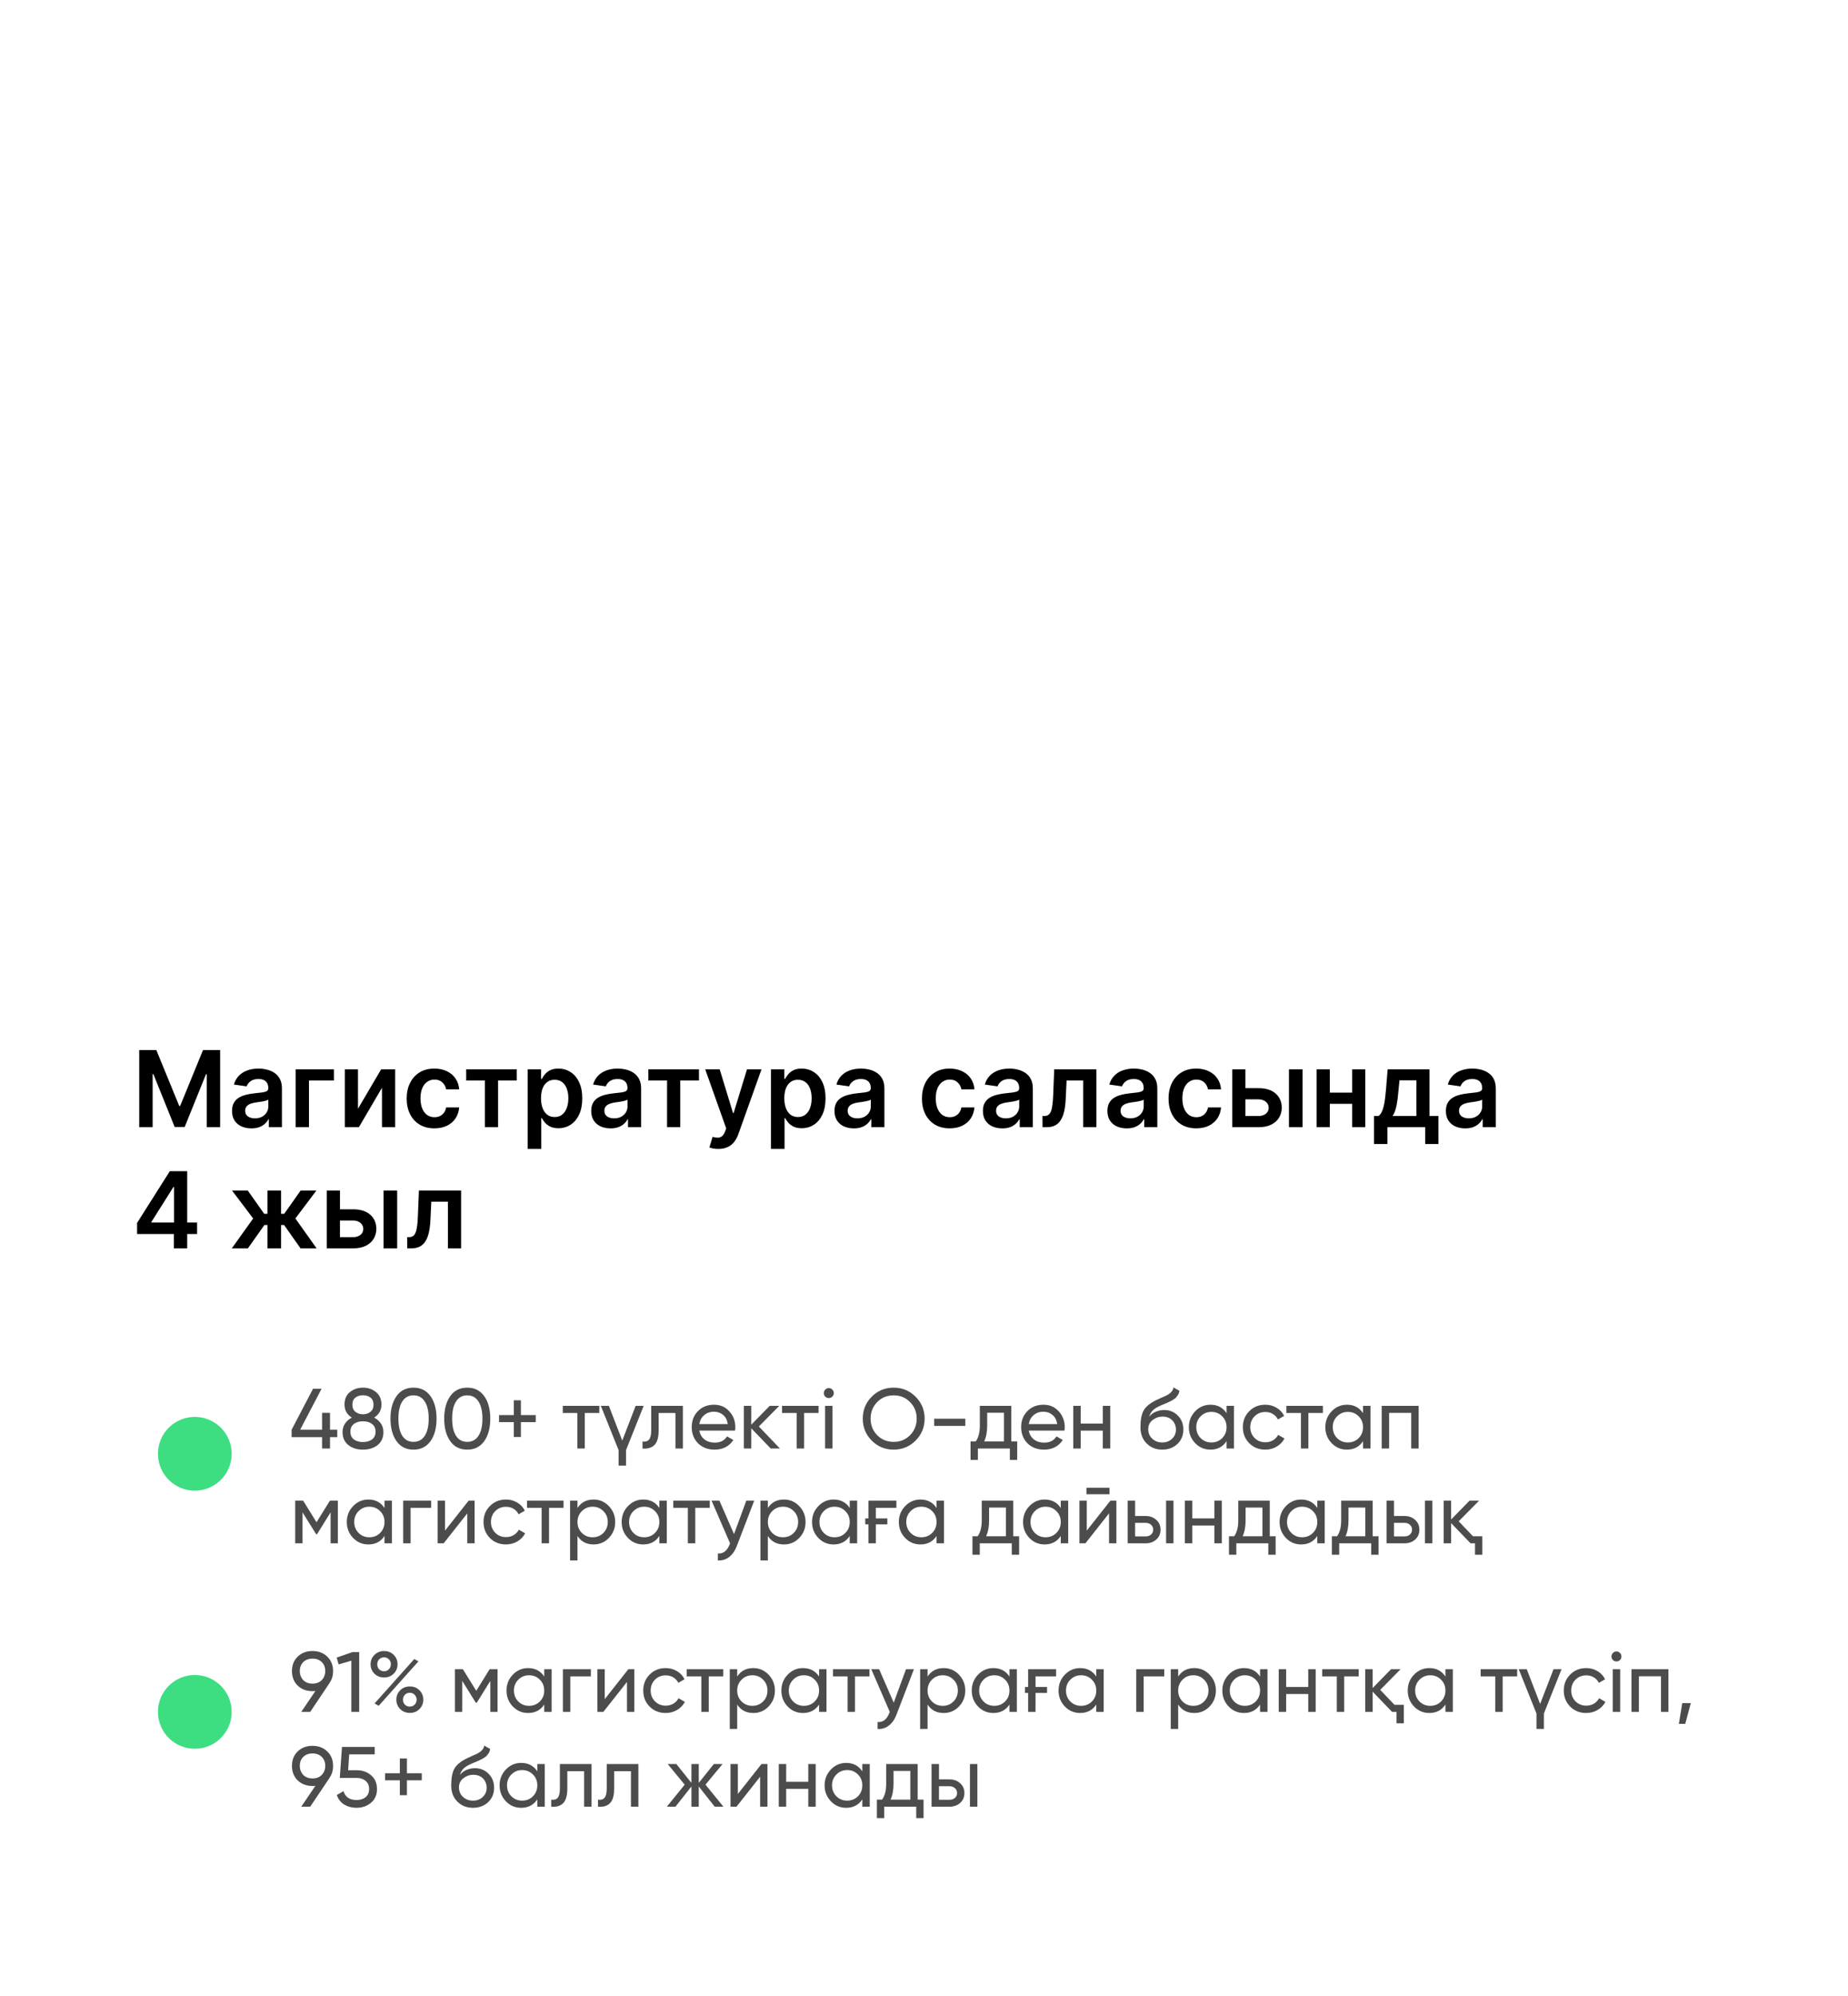<?xml version="1.0" encoding="UTF-8"?> <svg xmlns="http://www.w3.org/2000/svg" width="351" height="379" viewBox="0 0 351 379" fill="none"><g filter="url(#filter0_d_271_139)"><rect x="4" width="343" height="371" rx="36" fill="white"></rect></g><path d="M26.445 199.35H29.693L34.042 209.966H34.214L38.563 199.35H41.81V214H39.264V203.935H39.128L35.079 213.957H33.176L29.128 203.914H28.992V214H26.445V199.35ZM47.748 214.222C47.051 214.222 46.424 214.098 45.866 213.85C45.313 213.597 44.874 213.225 44.55 212.734C44.231 212.243 44.071 211.637 44.071 210.917C44.071 210.297 44.185 209.784 44.414 209.379C44.643 208.974 44.956 208.649 45.351 208.406C45.747 208.163 46.193 207.979 46.689 207.855C47.19 207.726 47.707 207.634 48.241 207.576C48.885 207.51 49.407 207.45 49.808 207.397C50.209 207.34 50.499 207.254 50.681 207.14C50.867 207.021 50.96 206.837 50.96 206.589V206.546C50.96 206.007 50.8 205.59 50.48 205.294C50.161 204.999 49.701 204.851 49.1 204.851C48.465 204.851 47.962 204.989 47.59 205.266C47.223 205.542 46.975 205.869 46.846 206.246L44.428 205.902C44.619 205.235 44.934 204.677 45.373 204.228C45.812 203.775 46.348 203.437 46.982 203.213C47.617 202.984 48.318 202.869 49.085 202.869C49.615 202.869 50.142 202.931 50.666 203.055C51.191 203.179 51.67 203.384 52.104 203.671C52.538 203.952 52.886 204.336 53.148 204.822C53.416 205.309 53.549 205.917 53.549 206.646V214H51.06V212.491H50.974C50.816 212.796 50.595 213.082 50.309 213.349C50.027 213.611 49.672 213.824 49.243 213.986C48.818 214.143 48.32 214.222 47.748 214.222ZM48.42 212.319C48.94 212.319 49.391 212.216 49.772 212.011C50.154 211.802 50.447 211.525 50.652 211.182C50.862 210.838 50.967 210.464 50.967 210.058V208.764C50.886 208.83 50.747 208.892 50.552 208.95C50.361 209.007 50.147 209.057 49.908 209.1C49.67 209.143 49.434 209.181 49.2 209.214C48.966 209.248 48.764 209.276 48.592 209.3C48.206 209.353 47.86 209.439 47.555 209.558C47.249 209.677 47.008 209.844 46.832 210.058C46.656 210.268 46.567 210.54 46.567 210.874C46.567 211.351 46.742 211.711 47.09 211.954C47.438 212.197 47.881 212.319 48.42 212.319ZM63.421 203.012V205.137H58.685V214H56.153V203.012H63.421ZM67.993 210.495L72.393 203.012H75.054V214H72.55V206.51L68.165 214H65.497V203.012H67.993V210.495ZM82.506 214.215C81.409 214.215 80.467 213.974 79.68 213.492C78.898 213.01 78.295 212.345 77.871 211.496C77.451 210.643 77.241 209.66 77.241 208.549C77.241 207.433 77.456 206.448 77.885 205.595C78.314 204.736 78.92 204.069 79.702 203.592C80.489 203.11 81.419 202.869 82.492 202.869C83.383 202.869 84.173 203.034 84.859 203.363C85.551 203.687 86.102 204.147 86.512 204.744C86.922 205.335 87.156 206.026 87.213 206.818H84.738C84.638 206.289 84.399 205.848 84.022 205.495C83.65 205.137 83.152 204.958 82.527 204.958C81.998 204.958 81.533 205.101 81.132 205.387C80.732 205.669 80.419 206.074 80.195 206.603C79.976 207.133 79.866 207.767 79.866 208.506C79.866 209.255 79.976 209.899 80.195 210.438C80.415 210.972 80.722 211.384 81.118 211.675C81.519 211.961 81.989 212.104 82.527 212.104C82.909 212.104 83.25 212.033 83.55 211.89C83.856 211.742 84.111 211.53 84.316 211.253C84.521 210.977 84.662 210.64 84.738 210.244H87.213C87.151 211.022 86.922 211.711 86.526 212.312C86.13 212.908 85.591 213.375 84.909 213.714C84.228 214.048 83.426 214.215 82.506 214.215ZM88.542 205.137V203.012H98.156V205.137H94.6V214H92.097V205.137H88.542ZM100.218 218.12V203.012H102.764V204.829H102.914C103.048 204.562 103.236 204.279 103.48 203.978C103.723 203.673 104.052 203.413 104.467 203.198C104.882 202.979 105.411 202.869 106.055 202.869C106.904 202.869 107.669 203.086 108.351 203.52C109.038 203.95 109.581 204.586 109.982 205.43C110.387 206.27 110.59 207.3 110.59 208.521C110.59 209.727 110.392 210.752 109.996 211.596C109.6 212.441 109.062 213.084 108.38 213.528C107.698 213.971 106.925 214.193 106.062 214.193C105.432 214.193 104.91 214.088 104.495 213.878C104.08 213.669 103.747 213.416 103.494 213.12C103.246 212.82 103.053 212.536 102.914 212.269H102.807V218.12H100.218ZM102.757 208.506C102.757 209.217 102.857 209.839 103.058 210.373C103.263 210.907 103.556 211.325 103.937 211.625C104.324 211.921 104.791 212.069 105.339 212.069C105.912 212.069 106.391 211.916 106.777 211.611C107.164 211.301 107.454 210.879 107.65 210.345C107.85 209.806 107.95 209.193 107.95 208.506C107.95 207.824 107.853 207.219 107.657 206.689C107.462 206.16 107.171 205.745 106.784 205.445C106.398 205.144 105.917 204.994 105.339 204.994C104.786 204.994 104.317 205.139 103.93 205.43C103.544 205.721 103.251 206.129 103.05 206.653C102.855 207.178 102.757 207.796 102.757 208.506ZM115.969 214.222C115.273 214.222 114.646 214.098 114.088 213.85C113.535 213.597 113.096 213.225 112.772 212.734C112.452 212.243 112.293 211.637 112.293 210.917C112.293 210.297 112.407 209.784 112.636 209.379C112.865 208.974 113.177 208.649 113.573 208.406C113.969 208.163 114.415 207.979 114.911 207.855C115.411 207.726 115.929 207.634 116.463 207.576C117.107 207.51 117.629 207.45 118.03 207.397C118.43 207.34 118.721 207.254 118.902 207.14C119.088 207.021 119.181 206.837 119.181 206.589V206.546C119.181 206.007 119.021 205.59 118.702 205.294C118.382 204.999 117.922 204.851 117.321 204.851C116.687 204.851 116.184 204.989 115.812 205.266C115.445 205.542 115.197 205.869 115.068 206.246L112.65 205.902C112.841 205.235 113.156 204.677 113.594 204.228C114.033 203.775 114.57 203.437 115.204 203.213C115.838 202.984 116.539 202.869 117.307 202.869C117.836 202.869 118.363 202.931 118.888 203.055C119.413 203.179 119.892 203.384 120.326 203.671C120.76 203.952 121.108 204.336 121.37 204.822C121.637 205.309 121.771 205.917 121.771 206.646V214H119.281V212.491H119.196C119.038 212.796 118.816 213.082 118.53 213.349C118.249 213.611 117.894 213.824 117.464 213.986C117.04 214.143 116.542 214.222 115.969 214.222ZM116.642 212.319C117.162 212.319 117.612 212.216 117.994 212.011C118.375 211.802 118.669 211.525 118.874 211.182C119.083 210.838 119.188 210.464 119.188 210.058V208.764C119.107 208.83 118.969 208.892 118.774 208.95C118.583 209.007 118.368 209.057 118.13 209.1C117.891 209.143 117.655 209.181 117.422 209.214C117.188 209.248 116.985 209.276 116.813 209.3C116.427 209.353 116.081 209.439 115.776 209.558C115.471 209.677 115.23 209.844 115.054 210.058C114.877 210.268 114.789 210.54 114.789 210.874C114.789 211.351 114.963 211.711 115.311 211.954C115.659 212.197 116.103 212.319 116.642 212.319ZM123.144 205.137V203.012H132.758V205.137H129.203V214H126.699V205.137H123.144ZM136.43 218.12C136.077 218.12 135.75 218.092 135.45 218.034C135.154 217.982 134.918 217.92 134.742 217.849L135.342 215.831C135.719 215.941 136.055 215.993 136.351 215.989C136.647 215.984 136.907 215.891 137.131 215.71C137.36 215.533 137.553 215.238 137.71 214.823L137.932 214.229L133.948 203.012H136.694L139.227 211.31H139.341L141.881 203.012H144.635L140.235 215.331C140.03 215.912 139.759 216.411 139.42 216.826C139.081 217.245 138.666 217.565 138.175 217.784C137.689 218.008 137.107 218.12 136.43 218.12ZM146.427 218.12V203.012H148.973V204.829H149.123C149.257 204.562 149.445 204.279 149.689 203.978C149.932 203.673 150.261 203.413 150.676 203.198C151.091 202.979 151.62 202.869 152.264 202.869C153.113 202.869 153.878 203.086 154.56 203.52C155.247 203.95 155.79 204.586 156.191 205.43C156.596 206.27 156.799 207.3 156.799 208.521C156.799 209.727 156.601 210.752 156.205 211.596C155.809 212.441 155.271 213.084 154.589 213.528C153.907 213.971 153.134 214.193 152.271 214.193C151.641 214.193 151.119 214.088 150.704 213.878C150.289 213.669 149.956 213.416 149.703 213.12C149.455 212.82 149.262 212.536 149.123 212.269H149.016V218.12H146.427ZM148.966 208.506C148.966 209.217 149.066 209.839 149.267 210.373C149.472 210.907 149.765 211.325 150.146 211.625C150.533 211.921 151 212.069 151.548 212.069C152.121 212.069 152.6 211.916 152.986 211.611C153.373 211.301 153.663 210.879 153.859 210.345C154.059 209.806 154.159 209.193 154.159 208.506C154.159 207.824 154.062 207.219 153.866 206.689C153.671 206.16 153.38 205.745 152.993 205.445C152.607 205.144 152.125 204.994 151.548 204.994C150.995 204.994 150.526 205.139 150.139 205.43C149.753 205.721 149.46 206.129 149.259 206.653C149.064 207.178 148.966 207.796 148.966 208.506ZM162.178 214.222C161.482 214.222 160.855 214.098 160.297 213.85C159.744 213.597 159.305 213.225 158.981 212.734C158.661 212.243 158.502 211.637 158.502 210.917C158.502 210.297 158.616 209.784 158.845 209.379C159.074 208.974 159.386 208.649 159.782 208.406C160.178 208.163 160.624 207.979 161.12 207.855C161.62 207.726 162.138 207.634 162.672 207.576C163.316 207.51 163.838 207.45 164.239 207.397C164.639 207.34 164.93 207.254 165.111 207.14C165.297 207.021 165.39 206.837 165.39 206.589V206.546C165.39 206.007 165.23 205.59 164.911 205.294C164.591 204.999 164.131 204.851 163.53 204.851C162.896 204.851 162.393 204.989 162.021 205.266C161.654 205.542 161.406 205.869 161.277 206.246L158.859 205.902C159.05 205.235 159.365 204.677 159.803 204.228C160.242 203.775 160.779 203.437 161.413 203.213C162.047 202.984 162.748 202.869 163.516 202.869C164.045 202.869 164.572 202.931 165.097 203.055C165.622 203.179 166.101 203.384 166.535 203.671C166.969 203.952 167.317 204.336 167.579 204.822C167.846 205.309 167.98 205.917 167.98 206.646V214H165.49V212.491H165.405C165.247 212.796 165.025 213.082 164.739 213.349C164.458 213.611 164.103 213.824 163.673 213.986C163.249 214.143 162.751 214.222 162.178 214.222ZM162.851 212.319C163.371 212.319 163.821 212.216 164.203 212.011C164.584 211.802 164.878 211.525 165.083 211.182C165.292 210.838 165.397 210.464 165.397 210.058V208.764C165.316 208.83 165.178 208.892 164.982 208.95C164.792 209.007 164.577 209.057 164.339 209.1C164.1 209.143 163.864 209.181 163.63 209.214C163.397 209.248 163.194 209.276 163.022 209.3C162.636 209.353 162.29 209.439 161.985 209.558C161.68 209.677 161.439 209.844 161.263 210.058C161.086 210.268 160.998 210.54 160.998 210.874C160.998 211.351 161.172 211.711 161.52 211.954C161.868 212.197 162.312 212.319 162.851 212.319ZM180.373 214.215C179.276 214.215 178.334 213.974 177.547 213.492C176.765 213.01 176.162 212.345 175.738 211.496C175.318 210.643 175.108 209.66 175.108 208.549C175.108 207.433 175.323 206.448 175.752 205.595C176.181 204.736 176.787 204.069 177.569 203.592C178.356 203.11 179.286 202.869 180.359 202.869C181.25 202.869 182.04 203.034 182.726 203.363C183.418 203.687 183.969 204.147 184.379 204.744C184.789 205.335 185.023 206.026 185.08 206.818H182.605C182.505 206.289 182.266 205.848 181.889 205.495C181.517 205.137 181.019 204.958 180.394 204.958C179.865 204.958 179.4 205.101 179 205.387C178.599 205.669 178.287 206.074 178.062 206.603C177.843 207.133 177.733 207.767 177.733 208.506C177.733 209.255 177.843 209.899 178.062 210.438C178.282 210.972 178.589 211.384 178.985 211.675C179.386 211.961 179.856 212.104 180.394 212.104C180.776 212.104 181.117 212.033 181.417 211.89C181.723 211.742 181.978 211.53 182.183 211.253C182.388 210.977 182.528 210.64 182.605 210.244H185.08C185.018 211.022 184.789 211.711 184.393 212.312C183.997 212.908 183.458 213.375 182.776 213.714C182.095 214.048 181.293 214.215 180.373 214.215ZM190.368 214.222C189.672 214.222 189.045 214.098 188.487 213.85C187.933 213.597 187.495 213.225 187.17 212.734C186.851 212.243 186.691 211.637 186.691 210.917C186.691 210.297 186.806 209.784 187.035 209.379C187.263 208.974 187.576 208.649 187.972 208.406C188.367 208.163 188.813 207.979 189.309 207.855C189.81 207.726 190.327 207.634 190.862 207.576C191.505 207.51 192.028 207.45 192.428 207.397C192.829 207.34 193.12 207.254 193.301 207.14C193.487 207.021 193.58 206.837 193.58 206.589V206.546C193.58 206.007 193.42 205.59 193.101 205.294C192.781 204.999 192.321 204.851 191.72 204.851C191.086 204.851 190.583 204.989 190.211 205.266C189.843 205.542 189.595 205.869 189.467 206.246L187.049 205.902C187.24 205.235 187.554 204.677 187.993 204.228C188.432 203.775 188.968 203.437 189.603 203.213C190.237 202.984 190.938 202.869 191.706 202.869C192.235 202.869 192.762 202.931 193.287 203.055C193.811 203.179 194.29 203.384 194.724 203.671C195.158 203.952 195.506 204.336 195.769 204.822C196.036 205.309 196.169 205.917 196.169 206.646V214H193.68V212.491H193.594C193.437 212.796 193.215 213.082 192.929 213.349C192.648 213.611 192.292 213.824 191.863 213.986C191.439 214.143 190.94 214.222 190.368 214.222ZM191.04 212.319C191.56 212.319 192.011 212.216 192.392 212.011C192.774 211.802 193.067 211.525 193.272 211.182C193.482 210.838 193.587 210.464 193.587 210.058V208.764C193.506 208.83 193.368 208.892 193.172 208.95C192.981 209.007 192.767 209.057 192.528 209.1C192.29 209.143 192.054 209.181 191.82 209.214C191.586 209.248 191.384 209.276 191.212 209.3C190.826 209.353 190.48 209.439 190.175 209.558C189.87 209.677 189.629 209.844 189.452 210.058C189.276 210.268 189.188 210.54 189.188 210.874C189.188 211.351 189.362 211.711 189.71 211.954C190.058 212.197 190.502 212.319 191.04 212.319ZM198.015 214L198.001 211.868H198.38C198.666 211.868 198.907 211.804 199.102 211.675C199.298 211.546 199.46 211.332 199.589 211.031C199.717 210.726 199.818 210.316 199.889 209.801C199.961 209.286 200.011 208.645 200.039 207.877L200.232 203.012H208.244V214H205.741V205.137H202.586L202.414 208.678C202.371 209.594 202.269 210.388 202.107 211.06C201.949 211.728 201.725 212.278 201.434 212.712C201.148 213.146 200.788 213.471 200.354 213.685C199.92 213.895 199.407 214 198.816 214H198.015ZM214.013 214.222C213.317 214.222 212.69 214.098 212.132 213.85C211.579 213.597 211.14 213.225 210.816 212.734C210.496 212.243 210.337 211.637 210.337 210.917C210.337 210.297 210.451 209.784 210.68 209.379C210.909 208.974 211.221 208.649 211.617 208.406C212.013 208.163 212.459 207.979 212.955 207.855C213.455 207.726 213.973 207.634 214.507 207.576C215.151 207.51 215.673 207.45 216.074 207.397C216.474 207.34 216.765 207.254 216.946 207.14C217.132 207.021 217.225 206.837 217.225 206.589V206.546C217.225 206.007 217.066 205.59 216.746 205.294C216.427 204.999 215.966 204.851 215.365 204.851C214.731 204.851 214.228 204.989 213.856 205.266C213.489 205.542 213.241 205.869 213.112 206.246L210.694 205.902C210.885 205.235 211.2 204.677 211.639 204.228C212.077 203.775 212.614 203.437 213.248 203.213C213.882 202.984 214.583 202.869 215.351 202.869C215.88 202.869 216.407 202.931 216.932 203.055C217.457 203.179 217.936 203.384 218.37 203.671C218.804 203.952 219.152 204.336 219.414 204.822C219.681 205.309 219.815 205.917 219.815 206.646V214H217.325V212.491H217.24C217.082 212.796 216.86 213.082 216.574 213.349C216.293 213.611 215.938 213.824 215.509 213.986C215.084 214.143 214.586 214.222 214.013 214.222ZM214.686 212.319C215.206 212.319 215.656 212.216 216.038 212.011C216.419 211.802 216.713 211.525 216.918 211.182C217.128 210.838 217.232 210.464 217.232 210.058V208.764C217.151 208.83 217.013 208.892 216.818 208.95C216.627 209.007 216.412 209.057 216.174 209.1C215.935 209.143 215.699 209.181 215.466 209.214C215.232 209.248 215.029 209.276 214.858 209.3C214.471 209.353 214.126 209.439 213.82 209.558C213.515 209.677 213.274 209.844 213.098 210.058C212.921 210.268 212.833 210.54 212.833 210.874C212.833 211.351 213.007 211.711 213.355 211.954C213.703 212.197 214.147 212.319 214.686 212.319ZM227.211 214.215C226.115 214.215 225.173 213.974 224.386 213.492C223.604 213.01 223 212.345 222.576 211.496C222.156 210.643 221.947 209.66 221.947 208.549C221.947 207.433 222.161 206.448 222.59 205.595C223.02 204.736 223.625 204.069 224.407 203.592C225.194 203.11 226.124 202.869 227.197 202.869C228.089 202.869 228.878 203.034 229.565 203.363C230.256 203.687 230.807 204.147 231.217 204.744C231.627 205.335 231.861 206.026 231.918 206.818H229.443C229.343 206.289 229.105 205.848 228.728 205.495C228.356 205.137 227.858 204.958 227.233 204.958C226.704 204.958 226.239 205.101 225.838 205.387C225.437 205.669 225.125 206.074 224.901 206.603C224.682 207.133 224.572 207.767 224.572 208.506C224.572 209.255 224.682 209.899 224.901 210.438C225.12 210.972 225.428 211.384 225.824 211.675C226.224 211.961 226.694 212.104 227.233 212.104C227.614 212.104 227.955 212.033 228.256 211.89C228.561 211.742 228.816 211.53 229.021 211.253C229.226 210.977 229.367 210.64 229.443 210.244H231.918C231.856 211.022 231.627 211.711 231.232 212.312C230.836 212.908 230.297 213.375 229.615 213.714C228.933 214.048 228.132 214.215 227.211 214.215ZM235.797 206.589H239.038C240.44 206.589 241.525 206.93 242.293 207.612C243.06 208.294 243.447 209.188 243.451 210.295C243.447 211.015 243.27 211.654 242.922 212.212C242.579 212.77 242.078 213.208 241.42 213.528C240.766 213.843 239.972 214 239.038 214H234.045V203.012H236.541V211.875H239.038C239.6 211.875 240.063 211.732 240.425 211.446C240.788 211.155 240.969 210.783 240.969 210.33C240.969 209.853 240.788 209.465 240.425 209.164C240.063 208.864 239.6 208.714 239.038 208.714H235.797V206.589ZM244.818 214V203.012H247.407V214H244.818ZM257.624 207.433V209.558H251.773V207.433H257.624ZM252.574 203.012V214H250.077V203.012H252.574ZM259.319 203.012V214H256.83V203.012H259.319ZM260.966 217.19V211.868H261.839C262.073 211.687 262.268 211.441 262.426 211.131C262.583 210.817 262.712 210.447 262.812 210.023C262.917 209.594 263.003 209.114 263.069 208.585C263.136 208.051 263.196 207.476 263.248 206.861L263.563 203.012H271.503V211.868H273.206V217.19H270.702V214H263.513V217.19H260.966ZM264.5 211.868H269.028V205.101H265.809L265.638 206.861C265.542 208.025 265.416 209.021 265.258 209.851C265.101 210.681 264.848 211.353 264.5 211.868ZM278.301 214.222C277.605 214.222 276.977 214.098 276.419 213.85C275.866 213.597 275.428 213.225 275.103 212.734C274.784 212.243 274.624 211.637 274.624 210.917C274.624 210.297 274.738 209.784 274.967 209.379C275.196 208.974 275.509 208.649 275.904 208.406C276.3 208.163 276.746 207.979 277.242 207.855C277.743 207.726 278.26 207.634 278.794 207.576C279.438 207.51 279.96 207.45 280.361 207.397C280.762 207.34 281.052 207.254 281.234 207.14C281.42 207.021 281.513 206.837 281.513 206.589V206.546C281.513 206.007 281.353 205.59 281.033 205.294C280.714 204.999 280.254 204.851 279.653 204.851C279.018 204.851 278.515 204.989 278.143 205.266C277.776 205.542 277.528 205.869 277.399 206.246L274.982 205.902C275.172 205.235 275.487 204.677 275.926 204.228C276.365 203.775 276.901 203.437 277.535 203.213C278.17 202.984 278.871 202.869 279.638 202.869C280.168 202.869 280.695 202.931 281.219 203.055C281.744 203.179 282.223 203.384 282.657 203.671C283.091 203.952 283.439 204.336 283.702 204.822C283.969 205.309 284.102 205.917 284.102 206.646V214H281.613V212.491H281.527C281.37 212.796 281.148 213.082 280.862 213.349C280.58 213.611 280.225 213.824 279.796 213.986C279.371 214.143 278.873 214.222 278.301 214.222ZM278.973 212.319C279.493 212.319 279.944 212.216 280.325 212.011C280.707 211.802 281 211.525 281.205 211.182C281.415 210.838 281.52 210.464 281.52 210.058V208.764C281.439 208.83 281.3 208.892 281.105 208.95C280.914 209.007 280.7 209.057 280.461 209.1C280.223 209.143 279.987 209.181 279.753 209.214C279.519 209.248 279.317 209.276 279.145 209.3C278.759 209.353 278.413 209.439 278.108 209.558C277.802 209.677 277.562 209.844 277.385 210.058C277.209 210.268 277.12 210.54 277.12 210.874C277.12 211.351 277.295 211.711 277.643 211.954C277.991 212.197 278.434 212.319 278.973 212.319ZM26.037 234.282V232.171L32.254 222.35H34.013V225.354H32.94L28.756 231.985V232.1H37.433V234.282H26.037ZM33.026 237V233.638L33.055 232.694V222.35H35.558V237H33.026ZM44.028 237L48.084 231.327L44.064 226.012H47.054L50.18 230.44H50.795V226.012H53.385V230.44H53.985L57.111 226.012H60.102L56.103 231.327L60.137 237H57.083L53.957 232.565H53.385V237H50.795V232.565H50.223L47.082 237H44.028ZM63.827 229.589H67.067C68.469 229.589 69.554 229.93 70.322 230.612C71.09 231.294 71.476 232.188 71.481 233.295C71.476 234.015 71.3 234.654 70.951 235.212C70.608 235.77 70.107 236.208 69.449 236.528C68.796 236.843 68.002 237 67.067 237H62.074V226.012H64.571V234.875H67.067C67.63 234.875 68.093 234.732 68.455 234.446C68.817 234.155 68.999 233.783 68.999 233.33C68.999 232.853 68.817 232.465 68.455 232.164C68.093 231.864 67.63 231.714 67.067 231.714H63.827V229.589ZM72.847 237V226.012H75.437V237H72.847ZM77.348 237L77.334 234.868H77.713C77.999 234.868 78.24 234.804 78.436 234.675C78.631 234.546 78.793 234.332 78.922 234.031C79.051 233.726 79.151 233.316 79.222 232.801C79.294 232.286 79.344 231.645 79.373 230.877L79.566 226.012H87.578V237H85.074V228.137H81.919L81.748 231.678C81.705 232.594 81.602 233.388 81.44 234.06C81.283 234.728 81.059 235.278 80.768 235.712C80.481 236.146 80.121 236.471 79.688 236.685C79.254 236.895 78.741 237 78.15 237H77.348Z" fill="black"></path><path opacity="0.7" d="M64.058 271.435V272.845H62.681V275H61.174V272.845H55.389V271.435L59.456 263.657H61.077L57.009 271.435H61.174V268.227H62.681V271.435H64.058ZM71.058 269.134C71.609 269.415 72.041 269.793 72.355 270.268C72.668 270.733 72.825 271.273 72.825 271.889C72.825 272.926 72.463 273.741 71.739 274.336C71.004 274.919 70.07 275.211 68.936 275.211C67.801 275.211 66.872 274.919 66.148 274.336C65.425 273.741 65.063 272.926 65.063 271.889C65.063 271.273 65.219 270.733 65.533 270.268C65.846 269.793 66.278 269.415 66.829 269.134C65.9 268.551 65.436 267.724 65.436 266.655C65.436 265.629 65.776 264.84 66.456 264.289C67.148 263.727 67.974 263.446 68.936 263.446C69.919 263.446 70.745 263.727 71.415 264.289C72.106 264.84 72.452 265.629 72.452 266.655C72.452 267.724 71.987 268.551 71.058 269.134ZM68.936 264.889C68.352 264.889 67.872 265.04 67.493 265.342C67.115 265.645 66.926 266.093 66.926 266.687C66.926 267.271 67.121 267.719 67.51 268.032C67.899 268.346 68.374 268.502 68.936 268.502C69.497 268.502 69.973 268.346 70.362 268.032C70.751 267.719 70.945 267.271 70.945 266.687C70.945 266.093 70.756 265.645 70.378 265.342C70 265.04 69.519 264.889 68.936 264.889ZM68.936 273.768C69.659 273.768 70.237 273.601 70.669 273.266C71.112 272.931 71.334 272.44 71.334 271.792C71.334 271.165 71.112 270.684 70.669 270.349C70.237 270.004 69.659 269.831 68.936 269.831C68.223 269.831 67.645 270.004 67.202 270.349C66.77 270.684 66.554 271.165 66.554 271.792C66.554 272.44 66.77 272.931 67.202 273.266C67.645 273.601 68.223 273.768 68.936 273.768ZM81.764 273.606C80.997 274.676 79.922 275.211 78.54 275.211C77.146 275.211 76.071 274.676 75.315 273.606C74.548 272.526 74.165 271.1 74.165 269.329C74.165 267.557 74.548 266.131 75.315 265.051C76.071 263.981 77.146 263.446 78.54 263.446C79.922 263.446 80.997 263.981 81.764 265.051C82.531 266.131 82.915 267.557 82.915 269.329C82.915 271.1 82.531 272.526 81.764 273.606ZM75.671 269.329C75.671 270.744 75.92 271.835 76.417 272.602C76.914 273.358 77.621 273.736 78.54 273.736C79.458 273.736 80.165 273.358 80.662 272.602C81.17 271.835 81.424 270.744 81.424 269.329C81.424 267.913 81.17 266.822 80.662 266.055C80.165 265.288 79.458 264.905 78.54 264.905C77.621 264.905 76.914 265.288 76.417 266.055C75.92 266.812 75.671 267.903 75.671 269.329ZM91.971 273.606C91.204 274.676 90.129 275.211 88.746 275.211C87.353 275.211 86.278 274.676 85.522 273.606C84.755 272.526 84.371 271.1 84.371 269.329C84.371 267.557 84.755 266.131 85.522 265.051C86.278 263.981 87.353 263.446 88.746 263.446C90.129 263.446 91.204 263.981 91.971 265.051C92.738 266.131 93.121 267.557 93.121 269.329C93.121 271.1 92.738 272.526 91.971 273.606ZM85.878 269.329C85.878 270.744 86.127 271.835 86.624 272.602C87.12 273.358 87.828 273.736 88.746 273.736C89.665 273.736 90.372 273.358 90.869 272.602C91.377 271.835 91.631 270.744 91.631 269.329C91.631 267.913 91.377 266.822 90.869 266.055C90.372 265.288 89.665 264.905 88.746 264.905C87.828 264.905 87.12 265.288 86.624 266.055C86.127 266.812 85.878 267.903 85.878 269.329ZM101.756 268.648V269.993H98.937V272.812H97.592V269.993H94.788V268.648H97.592V265.845H98.937V268.648H101.756ZM113.827 266.898V268.259H111.072V275H109.663V268.259H106.892V266.898H113.827ZM120.734 266.898H122.257L118.903 275.308V278.241H117.493V275.308L114.123 266.898H115.646L118.19 273.493L120.734 266.898ZM129.7 266.898V275H128.29V268.259H125.098V271.565C125.098 272.893 124.828 273.823 124.288 274.352C123.759 274.87 123.008 275.086 122.035 275V273.671C122.586 273.747 122.997 273.628 123.267 273.315C123.548 272.991 123.688 272.397 123.688 271.532V266.898H129.7ZM132.825 271.597C132.965 272.321 133.295 272.883 133.813 273.282C134.332 273.682 134.98 273.882 135.758 273.882C136.827 273.882 137.605 273.488 138.091 272.699L139.29 273.38C138.491 274.6 137.302 275.211 135.725 275.211C134.45 275.211 133.403 274.811 132.582 274.012C131.782 273.191 131.382 272.17 131.382 270.949C131.382 269.717 131.777 268.702 132.565 267.903C133.354 267.092 134.375 266.687 135.628 266.687C136.816 266.687 137.783 267.109 138.528 267.951C139.285 268.772 139.663 269.777 139.663 270.965C139.663 271.181 139.647 271.392 139.614 271.597H132.825ZM135.628 268.016C134.872 268.016 134.245 268.232 133.748 268.664C133.251 269.086 132.943 269.653 132.825 270.366H138.237C138.118 269.588 137.815 269.004 137.329 268.616C136.843 268.216 136.276 268.016 135.628 268.016ZM148.138 275H146.388L142.693 271.16V275H141.283V266.898H142.693V270.479L146.193 266.898H148.008L144.135 270.819L148.138 275ZM155.477 266.898V268.259H152.722V275H151.312V268.259H148.541V266.898H155.477ZM157.425 265.423C157.155 265.423 156.928 265.332 156.744 265.148C156.561 264.964 156.469 264.743 156.469 264.484C156.469 264.224 156.561 264.003 156.744 263.819C156.928 263.625 157.155 263.528 157.425 263.528C157.684 263.528 157.906 263.625 158.089 263.819C158.273 264.003 158.365 264.224 158.365 264.484C158.365 264.743 158.273 264.964 158.089 265.148C157.906 265.332 157.684 265.423 157.425 265.423ZM156.712 275V266.898H158.122V275H156.712ZM163.87 269.329C163.87 267.687 164.437 266.298 165.571 265.164C166.705 264.019 168.094 263.446 169.736 263.446C171.378 263.446 172.766 264.019 173.9 265.164C175.045 266.298 175.618 267.687 175.618 269.329C175.618 270.96 175.045 272.348 173.9 273.493C172.766 274.638 171.378 275.211 169.736 275.211C168.094 275.211 166.705 274.638 165.571 273.493C164.437 272.348 163.87 270.96 163.87 269.329ZM174.111 269.329C174.111 268.075 173.689 267.028 172.847 266.185C172.026 265.332 170.989 264.905 169.736 264.905C168.493 264.905 167.451 265.332 166.608 266.185C165.776 267.038 165.36 268.086 165.36 269.329C165.36 270.56 165.776 271.608 166.608 272.472C167.451 273.315 168.493 273.736 169.736 273.736C170.978 273.736 172.015 273.315 172.847 272.472C173.689 271.619 174.111 270.571 174.111 269.329ZM177.429 270.706V269.345H183.344V270.706H177.429ZM192.084 273.655H193.202V277.171H191.809V275H185.732V277.171H184.339V273.655H185.327C185.846 272.942 186.105 271.943 186.105 270.657V266.898H192.084V273.655ZM190.691 273.655V268.21H187.499V270.657C187.499 271.846 187.309 272.845 186.931 273.655H190.691ZM195.394 271.597C195.534 272.321 195.864 272.883 196.382 273.282C196.901 273.682 197.549 273.882 198.327 273.882C199.396 273.882 200.174 273.488 200.66 272.699L201.859 273.38C201.06 274.6 199.872 275.211 198.294 275.211C197.02 275.211 195.972 274.811 195.151 274.012C194.351 273.191 193.952 272.17 193.952 270.949C193.952 269.717 194.346 268.702 195.135 267.903C195.923 267.092 196.944 266.687 198.197 266.687C199.385 266.687 200.352 267.109 201.098 267.951C201.854 268.772 202.232 269.777 202.232 270.965C202.232 271.181 202.216 271.392 202.183 271.597H195.394ZM198.197 268.016C197.441 268.016 196.814 268.232 196.317 268.664C195.821 269.086 195.513 269.653 195.394 270.366H200.806C200.687 269.588 200.385 269.004 199.899 268.616C199.412 268.216 198.845 268.016 198.197 268.016ZM209.459 266.898H210.869V275H209.459V271.613H205.262V275H203.852V266.898H205.262V270.268H209.459V266.898ZM220.744 275.211C219.545 275.211 218.557 274.816 217.779 274.028C217.001 273.239 216.612 272.224 216.612 270.981C216.612 269.588 216.812 268.524 217.212 267.789C217.622 267.044 218.454 266.369 219.707 265.764C219.826 265.71 219.961 265.65 220.112 265.585C220.263 265.51 220.436 265.429 220.631 265.342L221.506 264.953C221.657 264.878 221.808 264.791 221.959 264.694C222.121 264.586 222.267 264.467 222.397 264.338C222.527 264.208 222.635 264.068 222.721 263.916C222.807 263.754 222.861 263.582 222.883 263.398L224.017 264.046C223.985 264.219 223.942 264.381 223.888 264.532C223.834 264.673 223.753 264.813 223.645 264.953C223.547 265.083 223.461 265.197 223.385 265.294C223.31 265.391 223.18 265.499 222.996 265.618C222.91 265.672 222.84 265.72 222.786 265.764C222.732 265.796 222.672 265.828 222.608 265.861C222.554 265.893 222.489 265.931 222.413 265.974C222.348 266.007 222.256 266.05 222.138 266.104C222.019 266.158 221.922 266.207 221.846 266.25C221.77 266.282 221.711 266.309 221.668 266.331L221.133 266.558L220.614 266.768C220.247 266.93 219.928 267.087 219.658 267.238C219.399 267.389 219.178 267.552 218.994 267.724C218.821 267.897 218.675 268.086 218.557 268.292C218.438 268.486 218.34 268.707 218.265 268.956C218.611 268.524 219.043 268.205 219.561 268C220.08 267.795 220.598 267.692 221.117 267.692C222.143 267.692 223.002 268.038 223.693 268.729C224.406 269.431 224.763 270.322 224.763 271.403C224.763 272.505 224.385 273.417 223.628 274.141C222.861 274.854 221.9 275.211 220.744 275.211ZM223.353 271.403C223.353 271.046 223.288 270.717 223.159 270.414C223.04 270.112 222.867 269.853 222.64 269.636C222.424 269.41 222.159 269.237 221.846 269.118C221.533 268.999 221.182 268.94 220.793 268.94C220.112 268.94 219.486 269.161 218.913 269.604C218.362 270.047 218.087 270.619 218.087 271.322C218.087 272.056 218.34 272.661 218.848 273.137C219.356 273.612 219.988 273.85 220.744 273.85C221.511 273.85 222.132 273.617 222.608 273.153C223.104 272.688 223.353 272.105 223.353 271.403ZM232.968 266.898H234.378V275H232.968V273.606C232.266 274.676 231.245 275.211 229.906 275.211C228.761 275.211 227.794 274.8 227.005 273.979C226.206 273.147 225.806 272.137 225.806 270.949C225.806 269.771 226.206 268.767 227.005 267.935C227.804 267.103 228.771 266.687 229.906 266.687C231.245 266.687 232.266 267.222 232.968 268.292V266.898ZM230.084 273.85C230.905 273.85 231.591 273.574 232.142 273.023C232.693 272.461 232.968 271.77 232.968 270.949C232.968 270.128 232.693 269.442 232.142 268.891C231.591 268.329 230.905 268.048 230.084 268.048C229.274 268.048 228.593 268.329 228.042 268.891C227.491 269.442 227.216 270.128 227.216 270.949C227.216 271.77 227.491 272.461 228.042 273.023C228.593 273.574 229.274 273.85 230.084 273.85ZM240.322 275.211C239.101 275.211 238.086 274.806 237.275 273.995C236.465 273.174 236.06 272.159 236.06 270.949C236.06 269.739 236.465 268.729 237.275 267.919C238.086 267.098 239.101 266.687 240.322 266.687C241.121 266.687 241.84 266.882 242.477 267.271C243.114 267.649 243.59 268.162 243.903 268.81L242.72 269.491C242.515 269.059 242.201 268.713 241.78 268.454C241.359 268.194 240.873 268.065 240.322 268.065C239.512 268.065 238.831 268.34 238.28 268.891C237.74 269.453 237.47 270.139 237.47 270.949C237.47 271.748 237.74 272.429 238.28 272.991C238.831 273.542 239.512 273.817 240.322 273.817C240.873 273.817 241.359 273.693 241.78 273.444C242.212 273.185 242.542 272.839 242.769 272.407L243.968 273.104C243.622 273.752 243.125 274.265 242.477 274.644C241.829 275.022 241.11 275.211 240.322 275.211ZM251.261 266.898V268.259H248.506V275H247.096V268.259H244.326V266.898H251.261ZM258.888 266.898H260.298V275H258.888V273.606C258.186 274.676 257.165 275.211 255.826 275.211C254.681 275.211 253.714 274.8 252.925 273.979C252.126 273.147 251.726 272.137 251.726 270.949C251.726 269.771 252.126 268.767 252.925 267.935C253.725 267.103 254.691 266.687 255.826 266.687C257.165 266.687 258.186 267.222 258.888 268.292V266.898ZM256.004 273.85C256.825 273.85 257.511 273.574 258.062 273.023C258.613 272.461 258.888 271.77 258.888 270.949C258.888 270.128 258.613 269.442 258.062 268.891C257.511 268.329 256.825 268.048 256.004 268.048C255.194 268.048 254.513 268.329 253.962 268.891C253.411 269.442 253.136 270.128 253.136 270.949C253.136 271.77 253.411 272.461 253.962 273.023C254.513 273.574 255.194 273.85 256.004 273.85ZM269.45 266.898V275H268.041V268.243H263.844V275H262.434V266.898H269.45ZM64.171 284.898V293H62.794V287.118L60.218 291.266H60.039L57.463 287.118V293H56.069V284.898H57.576L60.12 288.998L62.664 284.898H64.171ZM73.032 284.898H74.442V293H73.032V291.606C72.33 292.676 71.309 293.211 69.969 293.211C68.824 293.211 67.858 292.8 67.069 291.979C66.27 291.147 65.87 290.137 65.87 288.949C65.87 287.771 66.27 286.767 67.069 285.935C67.868 285.103 68.835 284.687 69.969 284.687C71.309 284.687 72.33 285.222 73.032 286.292V284.898ZM70.148 291.85C70.969 291.85 71.655 291.574 72.206 291.023C72.757 290.461 73.032 289.77 73.032 288.949C73.032 288.128 72.757 287.442 72.206 286.891C71.655 286.329 70.969 286.048 70.148 286.048C69.338 286.048 68.657 286.329 68.106 286.891C67.555 287.442 67.28 288.128 67.28 288.949C67.28 289.77 67.555 290.461 68.106 291.023C68.657 291.574 69.338 291.85 70.148 291.85ZM81.893 284.898V286.259H77.987V293H76.578V284.898H81.893ZM89.011 284.898H90.145V293H88.752V287.312L84.263 293H83.129V284.898H84.523V290.586L89.011 284.898ZM96.099 293.211C94.879 293.211 93.863 292.806 93.053 291.995C92.243 291.174 91.838 290.159 91.838 288.949C91.838 287.739 92.243 286.729 93.053 285.919C93.863 285.098 94.879 284.687 96.099 284.687C96.899 284.687 97.617 284.882 98.254 285.271C98.892 285.649 99.367 286.162 99.68 286.81L98.497 287.491C98.292 287.059 97.979 286.713 97.558 286.454C97.136 286.194 96.65 286.065 96.099 286.065C95.289 286.065 94.608 286.34 94.058 286.891C93.517 287.453 93.247 288.139 93.247 288.949C93.247 289.748 93.517 290.429 94.058 290.991C94.608 291.542 95.289 291.817 96.099 291.817C96.65 291.817 97.136 291.693 97.558 291.444C97.99 291.185 98.319 290.839 98.546 290.407L99.745 291.104C99.399 291.752 98.903 292.265 98.254 292.644C97.606 293.022 96.888 293.211 96.099 293.211ZM107.038 284.898V286.259H104.284V293H102.874V286.259H100.103V284.898H107.038ZM112.746 284.687C113.88 284.687 114.847 285.103 115.647 285.935C116.446 286.767 116.846 287.771 116.846 288.949C116.846 290.137 116.446 291.147 115.647 291.979C114.858 292.8 113.891 293.211 112.746 293.211C111.396 293.211 110.375 292.676 109.684 291.606V296.241H108.274V284.898H109.684V286.292C110.375 285.222 111.396 284.687 112.746 284.687ZM112.568 291.85C113.378 291.85 114.059 291.574 114.61 291.023C115.161 290.461 115.436 289.77 115.436 288.949C115.436 288.128 115.161 287.442 114.61 286.891C114.059 286.329 113.378 286.048 112.568 286.048C111.747 286.048 111.061 286.329 110.51 286.891C109.959 287.442 109.684 288.128 109.684 288.949C109.684 289.77 109.959 290.461 110.51 291.023C111.061 291.574 111.747 291.85 112.568 291.85ZM125.236 284.898H126.646V293H125.236V291.606C124.534 292.676 123.513 293.211 122.174 293.211C121.029 293.211 120.062 292.8 119.273 291.979C118.474 291.147 118.074 290.137 118.074 288.949C118.074 287.771 118.474 286.767 119.273 285.935C120.073 285.103 121.04 284.687 122.174 284.687C123.513 284.687 124.534 285.222 125.236 286.292V284.898ZM122.352 291.85C123.173 291.85 123.859 291.574 124.41 291.023C124.961 290.461 125.236 289.77 125.236 288.949C125.236 288.128 124.961 287.442 124.41 286.891C123.859 286.329 123.173 286.048 122.352 286.048C121.542 286.048 120.861 286.329 120.31 286.891C119.759 287.442 119.484 288.128 119.484 288.949C119.484 289.77 119.759 290.461 120.31 291.023C120.861 291.574 121.542 291.85 122.352 291.85ZM134.81 284.898V286.259H132.055V293H130.646V286.259H127.875V284.898H134.81ZM141.748 284.898H143.255L139.949 293.502C139.604 294.421 139.118 295.117 138.491 295.593C137.875 296.079 137.162 296.295 136.352 296.241V294.928C137.335 295.004 138.064 294.464 138.54 293.308L138.669 293.016L135.153 284.898H136.644L139.415 291.25L141.748 284.898ZM148.905 284.687C150.039 284.687 151.006 285.103 151.805 285.935C152.605 286.767 153.004 287.771 153.004 288.949C153.004 290.137 152.605 291.147 151.805 291.979C151.017 292.8 150.05 293.211 148.905 293.211C147.554 293.211 146.533 292.676 145.842 291.606V296.241H144.432V284.898H145.842V286.292C146.533 285.222 147.554 284.687 148.905 284.687ZM148.726 291.85C149.537 291.85 150.217 291.574 150.768 291.023C151.319 290.461 151.594 289.77 151.594 288.949C151.594 288.128 151.319 287.442 150.768 286.891C150.217 286.329 149.537 286.048 148.726 286.048C147.905 286.048 147.219 286.329 146.668 286.891C146.118 287.442 145.842 288.128 145.842 288.949C145.842 289.77 146.118 290.461 146.668 291.023C147.219 291.574 147.905 291.85 148.726 291.85ZM161.395 284.898H162.805V293H161.395V291.606C160.693 292.676 159.672 293.211 158.332 293.211C157.187 293.211 156.22 292.8 155.432 291.979C154.632 291.147 154.233 290.137 154.233 288.949C154.233 287.771 154.632 286.767 155.432 285.935C156.231 285.103 157.198 284.687 158.332 284.687C159.672 284.687 160.693 285.222 161.395 286.292V284.898ZM158.511 291.85C159.332 291.85 160.018 291.574 160.569 291.023C161.119 290.461 161.395 289.77 161.395 288.949C161.395 288.128 161.119 287.442 160.569 286.891C160.018 286.329 159.332 286.048 158.511 286.048C157.7 286.048 157.02 286.329 156.469 286.891C155.918 287.442 155.642 288.128 155.642 288.949C155.642 289.77 155.918 290.461 156.469 291.023C157.02 291.574 157.7 291.85 158.511 291.85ZM164.941 284.898H170.256V286.259H166.35V288.268H168.538V289.403H166.35V293H164.941V289.403H164.341V288.268H164.941V284.898ZM177.884 284.898H179.294V293H177.884V291.606C177.182 292.676 176.161 293.211 174.821 293.211C173.676 293.211 172.709 292.8 171.921 291.979C171.121 291.147 170.722 290.137 170.722 288.949C170.722 287.771 171.121 286.767 171.921 285.935C172.72 285.103 173.687 284.687 174.821 284.687C176.161 284.687 177.182 285.222 177.884 286.292V284.898ZM175 291.85C175.821 291.85 176.506 291.574 177.057 291.023C177.608 290.461 177.884 289.77 177.884 288.949C177.884 288.128 177.608 287.442 177.057 286.891C176.506 286.329 175.821 286.048 175 286.048C174.189 286.048 173.509 286.329 172.958 286.891C172.407 287.442 172.131 288.128 172.131 288.949C172.131 289.77 172.407 290.461 172.958 291.023C173.509 291.574 174.189 291.85 175 291.85ZM192.448 291.655H193.566V295.171H192.173V293H186.096V295.171H184.703V291.655H185.691C186.21 290.942 186.469 289.943 186.469 288.657V284.898H192.448V291.655ZM191.055 291.655V286.21H187.862V288.657C187.862 289.846 187.673 290.845 187.295 291.655H191.055ZM201.478 284.898H202.888V293H201.478V291.606C200.776 292.676 199.755 293.211 198.415 293.211C197.27 293.211 196.303 292.8 195.515 291.979C194.715 291.147 194.316 290.137 194.316 288.949C194.316 287.771 194.715 286.767 195.515 285.935C196.314 285.103 197.281 284.687 198.415 284.687C199.755 284.687 200.776 285.222 201.478 286.292V284.898ZM198.594 291.85C199.415 291.85 200.1 291.574 200.651 291.023C201.202 290.461 201.478 289.77 201.478 288.949C201.478 288.128 201.202 287.442 200.651 286.891C200.1 286.329 199.415 286.048 198.594 286.048C197.783 286.048 197.103 286.329 196.552 286.891C196.001 287.442 195.725 288.128 195.725 288.949C195.725 289.77 196.001 290.461 196.552 291.023C197.103 291.574 197.783 291.85 198.594 291.85ZM206.352 283.683V282.451H210.727V283.683H206.352ZM210.906 284.898H212.04V293H210.646V287.312L206.158 293H205.023V284.898H206.417V290.586L210.906 284.898ZM217.605 287.815C218.404 287.815 219.074 288.058 219.614 288.544C220.154 289.019 220.424 289.64 220.424 290.407C220.424 291.174 220.154 291.801 219.614 292.287C219.074 292.762 218.404 293 217.605 293H214.186V284.898H215.596V287.815H217.605ZM221.478 284.898H222.887V293H221.478V284.898ZM217.605 291.687C218.005 291.687 218.339 291.574 218.609 291.347C218.89 291.11 219.031 290.796 219.031 290.407C219.031 290.018 218.89 289.705 218.609 289.468C218.339 289.23 218.005 289.111 217.605 289.111H215.596V291.687H217.605ZM230.648 284.898H232.058V293H230.648V289.613H226.451V293H225.041V284.898H226.451V288.268H230.648V284.898ZM241.171 291.655H242.289V295.171H240.896V293H234.819V295.171H233.426V291.655H234.414C234.933 290.942 235.192 289.943 235.192 288.657V284.898H241.171V291.655ZM239.778 291.655V286.21H236.585V288.657C236.585 289.846 236.396 290.845 236.018 291.655H239.778ZM250.201 284.898H251.611V293H250.201V291.606C249.499 292.676 248.478 293.211 247.138 293.211C245.993 293.211 245.026 292.8 244.238 291.979C243.438 291.147 243.039 290.137 243.039 288.949C243.039 287.771 243.438 286.767 244.238 285.935C245.037 285.103 246.004 284.687 247.138 284.687C248.478 284.687 249.499 285.222 250.201 286.292V284.898ZM247.316 291.85C248.138 291.85 248.823 291.574 249.374 291.023C249.925 290.461 250.201 289.77 250.201 288.949C250.201 288.128 249.925 287.442 249.374 286.891C248.823 286.329 248.138 286.048 247.316 286.048C246.506 286.048 245.826 286.329 245.275 286.891C244.724 287.442 244.448 288.128 244.448 288.949C244.448 289.77 244.724 290.461 245.275 291.023C245.826 291.574 246.506 291.85 247.316 291.85ZM260.714 291.655H261.832V295.171H260.439V293H254.362V295.171H252.969V291.655H253.957C254.476 290.942 254.735 289.943 254.735 288.657V284.898H260.714V291.655ZM259.321 291.655V286.21H256.128V288.657C256.128 289.846 255.939 290.845 255.561 291.655H259.321ZM266.771 287.815C267.57 287.815 268.24 288.058 268.78 288.544C269.32 289.019 269.59 289.64 269.59 290.407C269.59 291.174 269.32 291.801 268.78 292.287C268.24 292.762 267.57 293 266.771 293H263.352V284.898H264.762V287.815H266.771ZM270.644 284.898H272.053V293H270.644V284.898ZM266.771 291.687C267.171 291.687 267.505 291.574 267.776 291.347C268.056 291.11 268.197 290.796 268.197 290.407C268.197 290.018 268.056 289.705 267.776 289.468C267.505 289.23 267.171 289.111 266.771 289.111H264.762V291.687H266.771ZM279.765 291.655H281.548V295.171H280.154V293H279.312L275.617 289.16V293H274.207V284.898H275.617V288.479L279.117 284.898H280.932L277.059 288.819L279.765 291.655Z" fill="black"></path><path opacity="0.7" d="M63.264 317.254C63.264 318.14 63.032 318.902 62.567 319.539H62.584L58.921 325H57.22L59.91 321.03C59.791 321.041 59.683 321.052 59.586 321.062C59.499 321.062 59.424 321.062 59.359 321.062C58.214 321.062 57.274 320.711 56.539 320.009C55.816 319.296 55.454 318.378 55.454 317.254C55.454 316.12 55.816 315.207 56.539 314.516C57.263 313.803 58.203 313.446 59.359 313.446C60.493 313.446 61.428 313.803 62.162 314.516C62.897 315.218 63.264 316.131 63.264 317.254ZM59.359 314.889C58.646 314.889 58.063 315.105 57.609 315.537C57.166 315.969 56.944 316.541 56.944 317.254C56.944 317.611 57.004 317.935 57.123 318.227C57.242 318.518 57.404 318.772 57.609 318.988C57.825 319.194 58.079 319.356 58.37 319.474C58.673 319.582 59.002 319.636 59.359 319.636C59.715 319.636 60.039 319.582 60.331 319.474C60.634 319.356 60.888 319.194 61.093 318.988C61.309 318.772 61.476 318.518 61.595 318.227C61.714 317.935 61.773 317.611 61.773 317.254C61.773 316.541 61.552 315.969 61.109 315.537C60.666 315.105 60.083 314.889 59.359 314.889ZM66.928 313.657H68.224V325H66.733V315.278L64.319 315.991L63.946 314.694L66.928 313.657ZM72.947 318.47C72.212 318.47 71.602 318.227 71.115 317.741C70.629 317.254 70.386 316.66 70.386 315.958C70.386 315.267 70.629 314.678 71.115 314.192C71.612 313.695 72.223 313.446 72.947 313.446C73.681 313.446 74.291 313.69 74.778 314.176C75.264 314.662 75.507 315.256 75.507 315.958C75.507 316.66 75.264 317.254 74.778 317.741C74.302 318.227 73.692 318.47 72.947 318.47ZM71.65 315.958C71.65 316.336 71.769 316.655 72.007 316.914C72.255 317.163 72.568 317.287 72.947 317.287C73.325 317.287 73.632 317.157 73.87 316.898C74.119 316.639 74.243 316.325 74.243 315.958C74.243 315.591 74.119 315.283 73.87 315.034C73.632 314.775 73.325 314.646 72.947 314.646C72.568 314.646 72.255 314.775 72.007 315.034C71.769 315.283 71.65 315.591 71.65 315.958ZM71.148 323.396L78.683 314.97L79.477 315.407L71.926 323.85L71.148 323.396ZM79.671 324.465C79.185 324.951 78.575 325.194 77.84 325.194C77.106 325.194 76.495 324.951 76.009 324.465C75.523 323.979 75.28 323.385 75.28 322.683C75.28 321.981 75.523 321.386 76.009 320.9C76.495 320.414 77.106 320.171 77.84 320.171C78.575 320.171 79.185 320.414 79.671 320.9C80.157 321.386 80.4 321.981 80.4 322.683C80.4 323.385 80.157 323.979 79.671 324.465ZM76.9 323.623C77.149 323.871 77.462 323.995 77.84 323.995C78.207 323.995 78.515 323.871 78.764 323.623C78.893 323.493 78.985 323.347 79.039 323.185C79.104 323.023 79.136 322.856 79.136 322.683C79.136 322.51 79.104 322.348 79.039 322.197C78.985 322.035 78.893 321.889 78.764 321.759C78.515 321.5 78.207 321.37 77.84 321.37C77.451 321.37 77.138 321.5 76.9 321.759C76.781 321.889 76.69 322.035 76.625 322.197C76.571 322.348 76.544 322.51 76.544 322.683C76.544 322.856 76.571 323.023 76.625 323.185C76.69 323.347 76.781 323.493 76.9 323.623ZM94.507 316.898V325H93.129V319.118L90.553 323.266H90.375L87.798 319.118V325H86.405V316.898H87.912L90.456 320.998L93 316.898H94.507ZM103.367 316.898H104.777V325H103.367V323.606C102.665 324.676 101.644 325.211 100.305 325.211C99.16 325.211 98.193 324.8 97.404 323.979C96.605 323.147 96.205 322.137 96.205 320.949C96.205 319.771 96.605 318.767 97.404 317.935C98.204 317.103 99.17 316.687 100.305 316.687C101.644 316.687 102.665 317.222 103.367 318.292V316.898ZM100.483 323.85C101.304 323.85 101.99 323.574 102.541 323.023C103.092 322.461 103.367 321.77 103.367 320.949C103.367 320.128 103.092 319.442 102.541 318.891C101.99 318.329 101.304 318.048 100.483 318.048C99.673 318.048 98.992 318.329 98.441 318.891C97.89 319.442 97.615 320.128 97.615 320.949C97.615 321.77 97.89 322.461 98.441 323.023C98.992 323.574 99.673 323.85 100.483 323.85ZM112.228 316.898V318.259H108.323V325H106.913V316.898H112.228ZM119.346 316.898H120.481V325H119.087V319.312L114.598 325H113.464V316.898H114.858V322.586L119.346 316.898ZM126.434 325.211C125.214 325.211 124.198 324.806 123.388 323.995C122.578 323.174 122.173 322.159 122.173 320.949C122.173 319.739 122.578 318.729 123.388 317.919C124.198 317.098 125.214 316.687 126.434 316.687C127.234 316.687 127.952 316.882 128.59 317.271C129.227 317.649 129.702 318.162 130.015 318.81L128.833 319.491C128.627 319.059 128.314 318.713 127.893 318.454C127.471 318.194 126.985 318.065 126.434 318.065C125.624 318.065 124.944 318.34 124.393 318.891C123.853 319.453 123.582 320.139 123.582 320.949C123.582 321.748 123.853 322.429 124.393 322.991C124.944 323.542 125.624 323.817 126.434 323.817C126.985 323.817 127.471 323.693 127.893 323.444C128.325 323.185 128.654 322.839 128.881 322.407L130.08 323.104C129.735 323.752 129.238 324.265 128.59 324.644C127.941 325.022 127.223 325.211 126.434 325.211ZM137.374 316.898V318.259H134.619V325H133.209V318.259H130.438V316.898H137.374ZM143.081 316.687C144.216 316.687 145.182 317.103 145.982 317.935C146.781 318.767 147.181 319.771 147.181 320.949C147.181 322.137 146.781 323.147 145.982 323.979C145.193 324.8 144.226 325.211 143.081 325.211C141.731 325.211 140.71 324.676 140.019 323.606V328.241H138.609V316.898H140.019V318.292C140.71 317.222 141.731 316.687 143.081 316.687ZM142.903 323.85C143.713 323.85 144.394 323.574 144.945 323.023C145.496 322.461 145.771 321.77 145.771 320.949C145.771 320.128 145.496 319.442 144.945 318.891C144.394 318.329 143.713 318.048 142.903 318.048C142.082 318.048 141.396 318.329 140.845 318.891C140.294 319.442 140.019 320.128 140.019 320.949C140.019 321.77 140.294 322.461 140.845 323.023C141.396 323.574 142.082 323.85 142.903 323.85ZM155.572 316.898H156.981V325H155.572V323.606C154.869 324.676 153.849 325.211 152.509 325.211C151.364 325.211 150.397 324.8 149.608 323.979C148.809 323.147 148.409 322.137 148.409 320.949C148.409 319.771 148.809 318.767 149.608 317.935C150.408 317.103 151.375 316.687 152.509 316.687C153.849 316.687 154.869 317.222 155.572 318.292V316.898ZM152.687 323.85C153.508 323.85 154.194 323.574 154.745 323.023C155.296 322.461 155.572 321.77 155.572 320.949C155.572 320.128 155.296 319.442 154.745 318.891C154.194 318.329 153.508 318.048 152.687 318.048C151.877 318.048 151.196 318.329 150.646 318.891C150.095 319.442 149.819 320.128 149.819 320.949C149.819 321.77 150.095 322.461 150.646 323.023C151.196 323.574 151.877 323.85 152.687 323.85ZM165.145 316.898V318.259H162.39V325H160.981V318.259H158.21V316.898H165.145ZM172.083 316.898H173.59L170.285 325.502C169.939 326.421 169.453 327.117 168.826 327.593C168.211 328.079 167.498 328.295 166.687 328.241V326.928C167.67 327.004 168.4 326.464 168.875 325.308L169.005 325.016L165.488 316.898H166.979L169.75 323.25L172.083 316.898ZM179.24 316.687C180.374 316.687 181.341 317.103 182.14 317.935C182.94 318.767 183.339 319.771 183.339 320.949C183.339 322.137 182.94 323.147 182.14 323.979C181.352 324.8 180.385 325.211 179.24 325.211C177.889 325.211 176.869 324.676 176.177 323.606V328.241H174.767V316.898H176.177V318.292C176.869 317.222 177.889 316.687 179.24 316.687ZM179.062 323.85C179.872 323.85 180.552 323.574 181.103 323.023C181.654 322.461 181.93 321.77 181.93 320.949C181.93 320.128 181.654 319.442 181.103 318.891C180.552 318.329 179.872 318.048 179.062 318.048C178.241 318.048 177.555 318.329 177.004 318.891C176.453 319.442 176.177 320.128 176.177 320.949C176.177 321.77 176.453 322.461 177.004 323.023C177.555 323.574 178.241 323.85 179.062 323.85ZM191.73 316.898H193.14V325H191.73V323.606C191.028 324.676 190.007 325.211 188.668 325.211C187.522 325.211 186.556 324.8 185.767 323.979C184.968 323.147 184.568 322.137 184.568 320.949C184.568 319.771 184.968 318.767 185.767 317.935C186.566 317.103 187.533 316.687 188.668 316.687C190.007 316.687 191.028 317.222 191.73 318.292V316.898ZM188.846 323.85C189.667 323.85 190.353 323.574 190.904 323.023C191.455 322.461 191.73 321.77 191.73 320.949C191.73 320.128 191.455 319.442 190.904 318.891C190.353 318.329 189.667 318.048 188.846 318.048C188.036 318.048 187.355 318.329 186.804 318.891C186.253 319.442 185.978 320.128 185.978 320.949C185.978 321.77 186.253 322.461 186.804 323.023C187.355 323.574 188.036 323.85 188.846 323.85ZM195.276 316.898H200.591V318.259H196.685V320.268H198.873V321.403H196.685V325H195.276V321.403H194.676V320.268H195.276V316.898ZM208.219 316.898H209.629V325H208.219V323.606C207.517 324.676 206.496 325.211 205.156 325.211C204.011 325.211 203.044 324.8 202.256 323.979C201.456 323.147 201.057 322.137 201.057 320.949C201.057 319.771 201.456 318.767 202.256 317.935C203.055 317.103 204.022 316.687 205.156 316.687C206.496 316.687 207.517 317.222 208.219 318.292V316.898ZM205.335 323.85C206.156 323.85 206.842 323.574 207.393 323.023C207.944 322.461 208.219 321.77 208.219 320.949C208.219 320.128 207.944 319.442 207.393 318.891C206.842 318.329 206.156 318.048 205.335 318.048C204.524 318.048 203.844 318.329 203.293 318.891C202.742 319.442 202.467 320.128 202.467 320.949C202.467 321.77 202.742 322.461 203.293 323.023C203.844 323.574 204.524 323.85 205.335 323.85ZM221.131 316.898V318.259H217.225V325H215.816V316.898H221.131ZM226.839 316.687C227.974 316.687 228.94 317.103 229.74 317.935C230.539 318.767 230.939 319.771 230.939 320.949C230.939 322.137 230.539 323.147 229.74 323.979C228.951 324.8 227.984 325.211 226.839 325.211C225.489 325.211 224.468 324.676 223.777 323.606V328.241H222.367V316.898H223.777V318.292C224.468 317.222 225.489 316.687 226.839 316.687ZM226.661 323.85C227.471 323.85 228.152 323.574 228.703 323.023C229.254 322.461 229.529 321.77 229.529 320.949C229.529 320.128 229.254 319.442 228.703 318.891C228.152 318.329 227.471 318.048 226.661 318.048C225.84 318.048 225.154 318.329 224.603 318.891C224.052 319.442 223.777 320.128 223.777 320.949C223.777 321.77 224.052 322.461 224.603 323.023C225.154 323.574 225.84 323.85 226.661 323.85ZM239.33 316.898H240.739V325H239.33V323.606C238.627 324.676 237.607 325.211 236.267 325.211C235.122 325.211 234.155 324.8 233.366 323.979C232.567 323.147 232.167 322.137 232.167 320.949C232.167 319.771 232.567 318.767 233.366 317.935C234.166 317.103 235.133 316.687 236.267 316.687C237.607 316.687 238.627 317.222 239.33 318.292V316.898ZM236.445 323.85C237.266 323.85 237.952 323.574 238.503 323.023C239.054 322.461 239.33 321.77 239.33 320.949C239.33 320.128 239.054 319.442 238.503 318.891C237.952 318.329 237.266 318.048 236.445 318.048C235.635 318.048 234.954 318.329 234.404 318.891C233.853 319.442 233.577 320.128 233.577 320.949C233.577 321.77 233.853 322.461 234.404 323.023C234.954 323.574 235.635 323.85 236.445 323.85ZM248.482 316.898H249.892V325H248.482V321.613H244.285V325H242.875V316.898H244.285V320.268H248.482V316.898ZM258.065 316.898V318.259H255.311V325H253.901V318.259H251.13V316.898H258.065ZM264.859 323.655H266.641V327.171H265.248V325H264.405L260.711 321.16V325H259.301V316.898H260.711V320.479L264.211 316.898H266.025L262.153 320.819L264.859 323.655ZM274.539 316.898H275.948V325H274.539V323.606C273.836 324.676 272.816 325.211 271.476 325.211C270.331 325.211 269.364 324.8 268.575 323.979C267.776 323.147 267.376 322.137 267.376 320.949C267.376 319.771 267.776 318.767 268.575 317.935C269.375 317.103 270.342 316.687 271.476 316.687C272.816 316.687 273.836 317.222 274.539 318.292V316.898ZM271.654 323.85C272.475 323.85 273.161 323.574 273.712 323.023C274.263 322.461 274.539 321.77 274.539 320.949C274.539 320.128 274.263 319.442 273.712 318.891C273.161 318.329 272.475 318.048 271.654 318.048C270.844 318.048 270.163 318.329 269.613 318.891C269.062 319.442 268.786 320.128 268.786 320.949C268.786 321.77 269.062 322.461 269.613 323.023C270.163 323.574 270.844 323.85 271.654 323.85ZM288.163 316.898V318.259H285.408V325H283.999V318.259H281.228V316.898H288.163ZM295.07 316.898H296.593L293.239 325.308V328.241H291.829V325.308L288.459 316.898H289.982L292.526 323.493L295.07 316.898ZM301.277 325.211C300.056 325.211 299.041 324.806 298.231 323.995C297.42 323.174 297.015 322.159 297.015 320.949C297.015 319.739 297.42 318.729 298.231 317.919C299.041 317.098 300.056 316.687 301.277 316.687C302.076 316.687 302.795 316.882 303.432 317.271C304.069 317.649 304.545 318.162 304.858 318.81L303.675 319.491C303.47 319.059 303.157 318.713 302.735 318.454C302.314 318.194 301.828 318.065 301.277 318.065C300.467 318.065 299.786 318.34 299.235 318.891C298.695 319.453 298.425 320.139 298.425 320.949C298.425 321.748 298.695 322.429 299.235 322.991C299.786 323.542 300.467 323.817 301.277 323.817C301.828 323.817 302.314 323.693 302.735 323.444C303.167 323.185 303.497 322.839 303.724 322.407L304.923 323.104C304.577 323.752 304.08 324.265 303.432 324.644C302.784 325.022 302.066 325.211 301.277 325.211ZM307.028 315.423C306.758 315.423 306.531 315.332 306.347 315.148C306.164 314.964 306.072 314.743 306.072 314.484C306.072 314.224 306.164 314.003 306.347 313.819C306.531 313.625 306.758 313.528 307.028 313.528C307.287 313.528 307.508 313.625 307.692 313.819C307.876 314.003 307.968 314.224 307.968 314.484C307.968 314.743 307.876 314.964 307.692 315.148C307.508 315.332 307.287 315.423 307.028 315.423ZM306.315 325V316.898H307.725V325H306.315ZM316.892 316.898V325H315.482V318.243H311.285V325H309.875V316.898H316.892ZM321.144 323.331L320.091 327.269H318.875L319.524 323.331H321.144ZM63.264 335.254C63.264 336.14 63.032 336.902 62.567 337.539H62.584L58.921 343H57.22L59.91 339.03C59.791 339.041 59.683 339.052 59.586 339.062C59.499 339.062 59.424 339.062 59.359 339.062C58.214 339.062 57.274 338.711 56.539 338.009C55.816 337.296 55.454 336.378 55.454 335.254C55.454 334.12 55.816 333.207 56.539 332.516C57.263 331.803 58.203 331.446 59.359 331.446C60.493 331.446 61.428 331.803 62.162 332.516C62.897 333.218 63.264 334.131 63.264 335.254ZM59.359 332.889C58.646 332.889 58.063 333.105 57.609 333.537C57.166 333.969 56.944 334.541 56.944 335.254C56.944 335.611 57.004 335.935 57.123 336.227C57.242 336.518 57.404 336.772 57.609 336.988C57.825 337.194 58.079 337.356 58.37 337.474C58.673 337.582 59.002 337.636 59.359 337.636C59.715 337.636 60.039 337.582 60.331 337.474C60.634 337.356 60.888 337.194 61.093 336.988C61.309 336.772 61.476 336.518 61.595 336.227C61.714 335.935 61.773 335.611 61.773 335.254C61.773 334.541 61.552 333.969 61.109 333.537C60.666 333.105 60.083 332.889 59.359 332.889ZM67.778 336.081C68.847 336.081 69.749 336.4 70.484 337.037C71.229 337.674 71.602 338.544 71.602 339.646C71.602 340.758 71.224 341.628 70.468 342.255C69.701 342.892 68.782 343.211 67.713 343.211C66.838 343.211 66.06 343.005 65.38 342.595C64.71 342.174 64.24 341.569 63.97 340.78L65.25 340.051C65.401 340.602 65.693 341.023 66.125 341.315C66.557 341.596 67.086 341.736 67.713 341.736C68.426 341.736 69.004 341.552 69.447 341.185C69.89 340.818 70.111 340.305 70.111 339.646C70.111 338.987 69.89 338.474 69.447 338.106C69.004 337.728 68.437 337.539 67.745 337.539H64.537L64.958 331.657H71.164V333.067H66.319L66.125 336.081H67.778ZM80.109 336.648V337.993H77.289V340.812H75.944V337.993H73.141V336.648H75.944V333.845H77.289V336.648H80.109ZM89.83 343.211C88.631 343.211 87.642 342.816 86.864 342.028C86.087 341.239 85.698 340.224 85.698 338.981C85.698 337.588 85.898 336.524 86.297 335.789C86.708 335.044 87.54 334.369 88.793 333.764C88.912 333.71 89.047 333.65 89.198 333.585C89.349 333.51 89.522 333.429 89.716 333.342L90.591 332.953C90.743 332.878 90.894 332.791 91.045 332.694C91.207 332.586 91.353 332.467 91.483 332.338C91.612 332.208 91.72 332.068 91.807 331.916C91.893 331.754 91.947 331.582 91.969 331.398L93.103 332.046C93.071 332.219 93.027 332.381 92.973 332.532C92.919 332.673 92.838 332.813 92.73 332.953C92.633 333.083 92.547 333.197 92.471 333.294C92.395 333.391 92.266 333.499 92.082 333.618C91.996 333.672 91.925 333.72 91.871 333.764C91.817 333.796 91.758 333.828 91.693 333.861C91.639 333.893 91.574 333.931 91.499 333.974C91.434 334.007 91.342 334.05 91.223 334.104C91.105 334.158 91.007 334.207 90.932 334.25C90.856 334.282 90.797 334.309 90.753 334.331L90.219 334.558L89.7 334.768C89.333 334.93 89.014 335.087 88.744 335.238C88.485 335.389 88.263 335.552 88.08 335.724C87.907 335.897 87.761 336.086 87.642 336.292C87.523 336.486 87.426 336.707 87.35 336.956C87.696 336.524 88.128 336.205 88.647 336C89.165 335.795 89.684 335.692 90.203 335.692C91.229 335.692 92.088 336.038 92.779 336.729C93.492 337.431 93.848 338.322 93.848 339.403C93.848 340.505 93.47 341.417 92.714 342.141C91.947 342.854 90.986 343.211 89.83 343.211ZM92.439 339.403C92.439 339.046 92.374 338.717 92.244 338.414C92.125 338.112 91.953 337.853 91.726 337.636C91.51 337.41 91.245 337.237 90.932 337.118C90.618 336.999 90.267 336.94 89.878 336.94C89.198 336.94 88.571 337.161 87.999 337.604C87.448 338.047 87.172 338.619 87.172 339.322C87.172 340.056 87.426 340.661 87.934 341.137C88.442 341.612 89.074 341.85 89.83 341.85C90.597 341.85 91.218 341.617 91.693 341.153C92.19 340.688 92.439 340.105 92.439 339.403ZM102.054 334.898H103.464V343H102.054V341.606C101.352 342.676 100.331 343.211 98.991 343.211C97.846 343.211 96.879 342.8 96.091 341.979C95.291 341.147 94.892 340.137 94.892 338.949C94.892 337.771 95.291 336.767 96.091 335.935C96.89 335.103 97.857 334.687 98.991 334.687C100.331 334.687 101.352 335.222 102.054 336.292V334.898ZM99.169 341.85C99.99 341.85 100.676 341.574 101.227 341.023C101.778 340.461 102.054 339.77 102.054 338.949C102.054 338.128 101.778 337.442 101.227 336.891C100.676 336.329 99.99 336.048 99.169 336.048C98.359 336.048 97.679 336.329 97.128 336.891C96.577 337.442 96.301 338.128 96.301 338.949C96.301 339.77 96.577 340.461 97.128 341.023C97.679 341.574 98.359 341.85 99.169 341.85ZM112.357 334.898V343H110.947V336.259H107.755V339.565C107.755 340.893 107.485 341.823 106.944 342.352C106.415 342.87 105.664 343.086 104.692 343V341.671C105.243 341.747 105.654 341.628 105.924 341.315C106.204 340.991 106.345 340.397 106.345 339.532V334.898H112.357ZM121.25 334.898V343H119.84V336.259H116.648V339.565C116.648 340.893 116.378 341.823 115.838 342.352C115.308 342.87 114.558 343.086 113.585 343V341.671C114.136 341.747 114.547 341.628 114.817 341.315C115.098 340.991 115.238 340.397 115.238 339.532V334.898H121.25ZM137.403 343H135.75L132.72 339.16V343H131.326V339.16L128.296 343H126.659L130.046 338.819L126.821 334.898H128.458L131.326 338.479V334.898H132.72V338.479L135.588 334.898H137.24L134 338.819L137.403 343ZM144.633 334.898H145.768V343H144.374V337.312L139.886 343H138.751V334.898H140.145V340.586L144.633 334.898ZM153.52 334.898H154.93V343H153.52V339.613H149.323V343H147.914V334.898H149.323V338.268H153.52V334.898ZM163.784 334.898H165.194V343H163.784V341.606C163.082 342.676 162.061 343.211 160.722 343.211C159.577 343.211 158.61 342.8 157.821 341.979C157.022 341.147 156.622 340.137 156.622 338.949C156.622 337.771 157.022 336.767 157.821 335.935C158.621 335.103 159.588 334.687 160.722 334.687C162.061 334.687 163.082 335.222 163.784 336.292V334.898ZM160.9 341.85C161.721 341.85 162.407 341.574 162.958 341.023C163.509 340.461 163.784 339.77 163.784 338.949C163.784 338.128 163.509 337.442 162.958 336.891C162.407 336.329 161.721 336.048 160.9 336.048C160.09 336.048 159.409 336.329 158.858 336.891C158.307 337.442 158.032 338.128 158.032 338.949C158.032 339.77 158.307 340.461 158.858 341.023C159.409 341.574 160.09 341.85 160.9 341.85ZM174.298 341.655H175.416V345.171H174.022V343H167.946V345.171H166.552V341.655H167.541C168.059 340.942 168.318 339.943 168.318 338.657V334.898H174.298V341.655ZM172.904 341.655V336.21H169.712V338.657C169.712 339.846 169.523 340.845 169.145 341.655H172.904ZM180.354 337.815C181.154 337.815 181.824 338.058 182.364 338.544C182.904 339.019 183.174 339.64 183.174 340.407C183.174 341.174 182.904 341.801 182.364 342.287C181.824 342.762 181.154 343 180.354 343H176.935V334.898H178.345V337.815H180.354ZM184.227 334.898H185.637V343H184.227V334.898ZM180.354 341.687C180.754 341.687 181.089 341.574 181.359 341.347C181.64 341.11 181.78 340.796 181.78 340.407C181.78 340.018 181.64 339.705 181.359 339.468C181.089 339.23 180.754 339.111 180.354 339.111H178.345V341.687H180.354Z" fill="black"></path><circle cx="37" cy="276" r="7" fill="#3DDD81"></circle><circle cx="37" cy="325" r="7" fill="#3DDD81"></circle><defs><filter id="filter0_d_271_139" x="0" y="0" width="351" height="379" filterUnits="userSpaceOnUse" color-interpolation-filters="sRGB"><feFlood flood-opacity="0" result="BackgroundImageFix"></feFlood><feColorMatrix in="SourceAlpha" type="matrix" values="0 0 0 0 0 0 0 0 0 0 0 0 0 0 0 0 0 0 127 0" result="hardAlpha"></feColorMatrix><feOffset dy="4"></feOffset><feGaussianBlur stdDeviation="2"></feGaussianBlur><feComposite in2="hardAlpha" operator="out"></feComposite><feColorMatrix type="matrix" values="0 0 0 0 0 0 0 0 0 0 0 0 0 0 0 0 0 0 0.25 0"></feColorMatrix><feBlend mode="normal" in2="BackgroundImageFix" result="effect1_dropShadow_271_139"></feBlend><feBlend mode="normal" in="SourceGraphic" in2="effect1_dropShadow_271_139" result="shape"></feBlend></filter></defs></svg> 